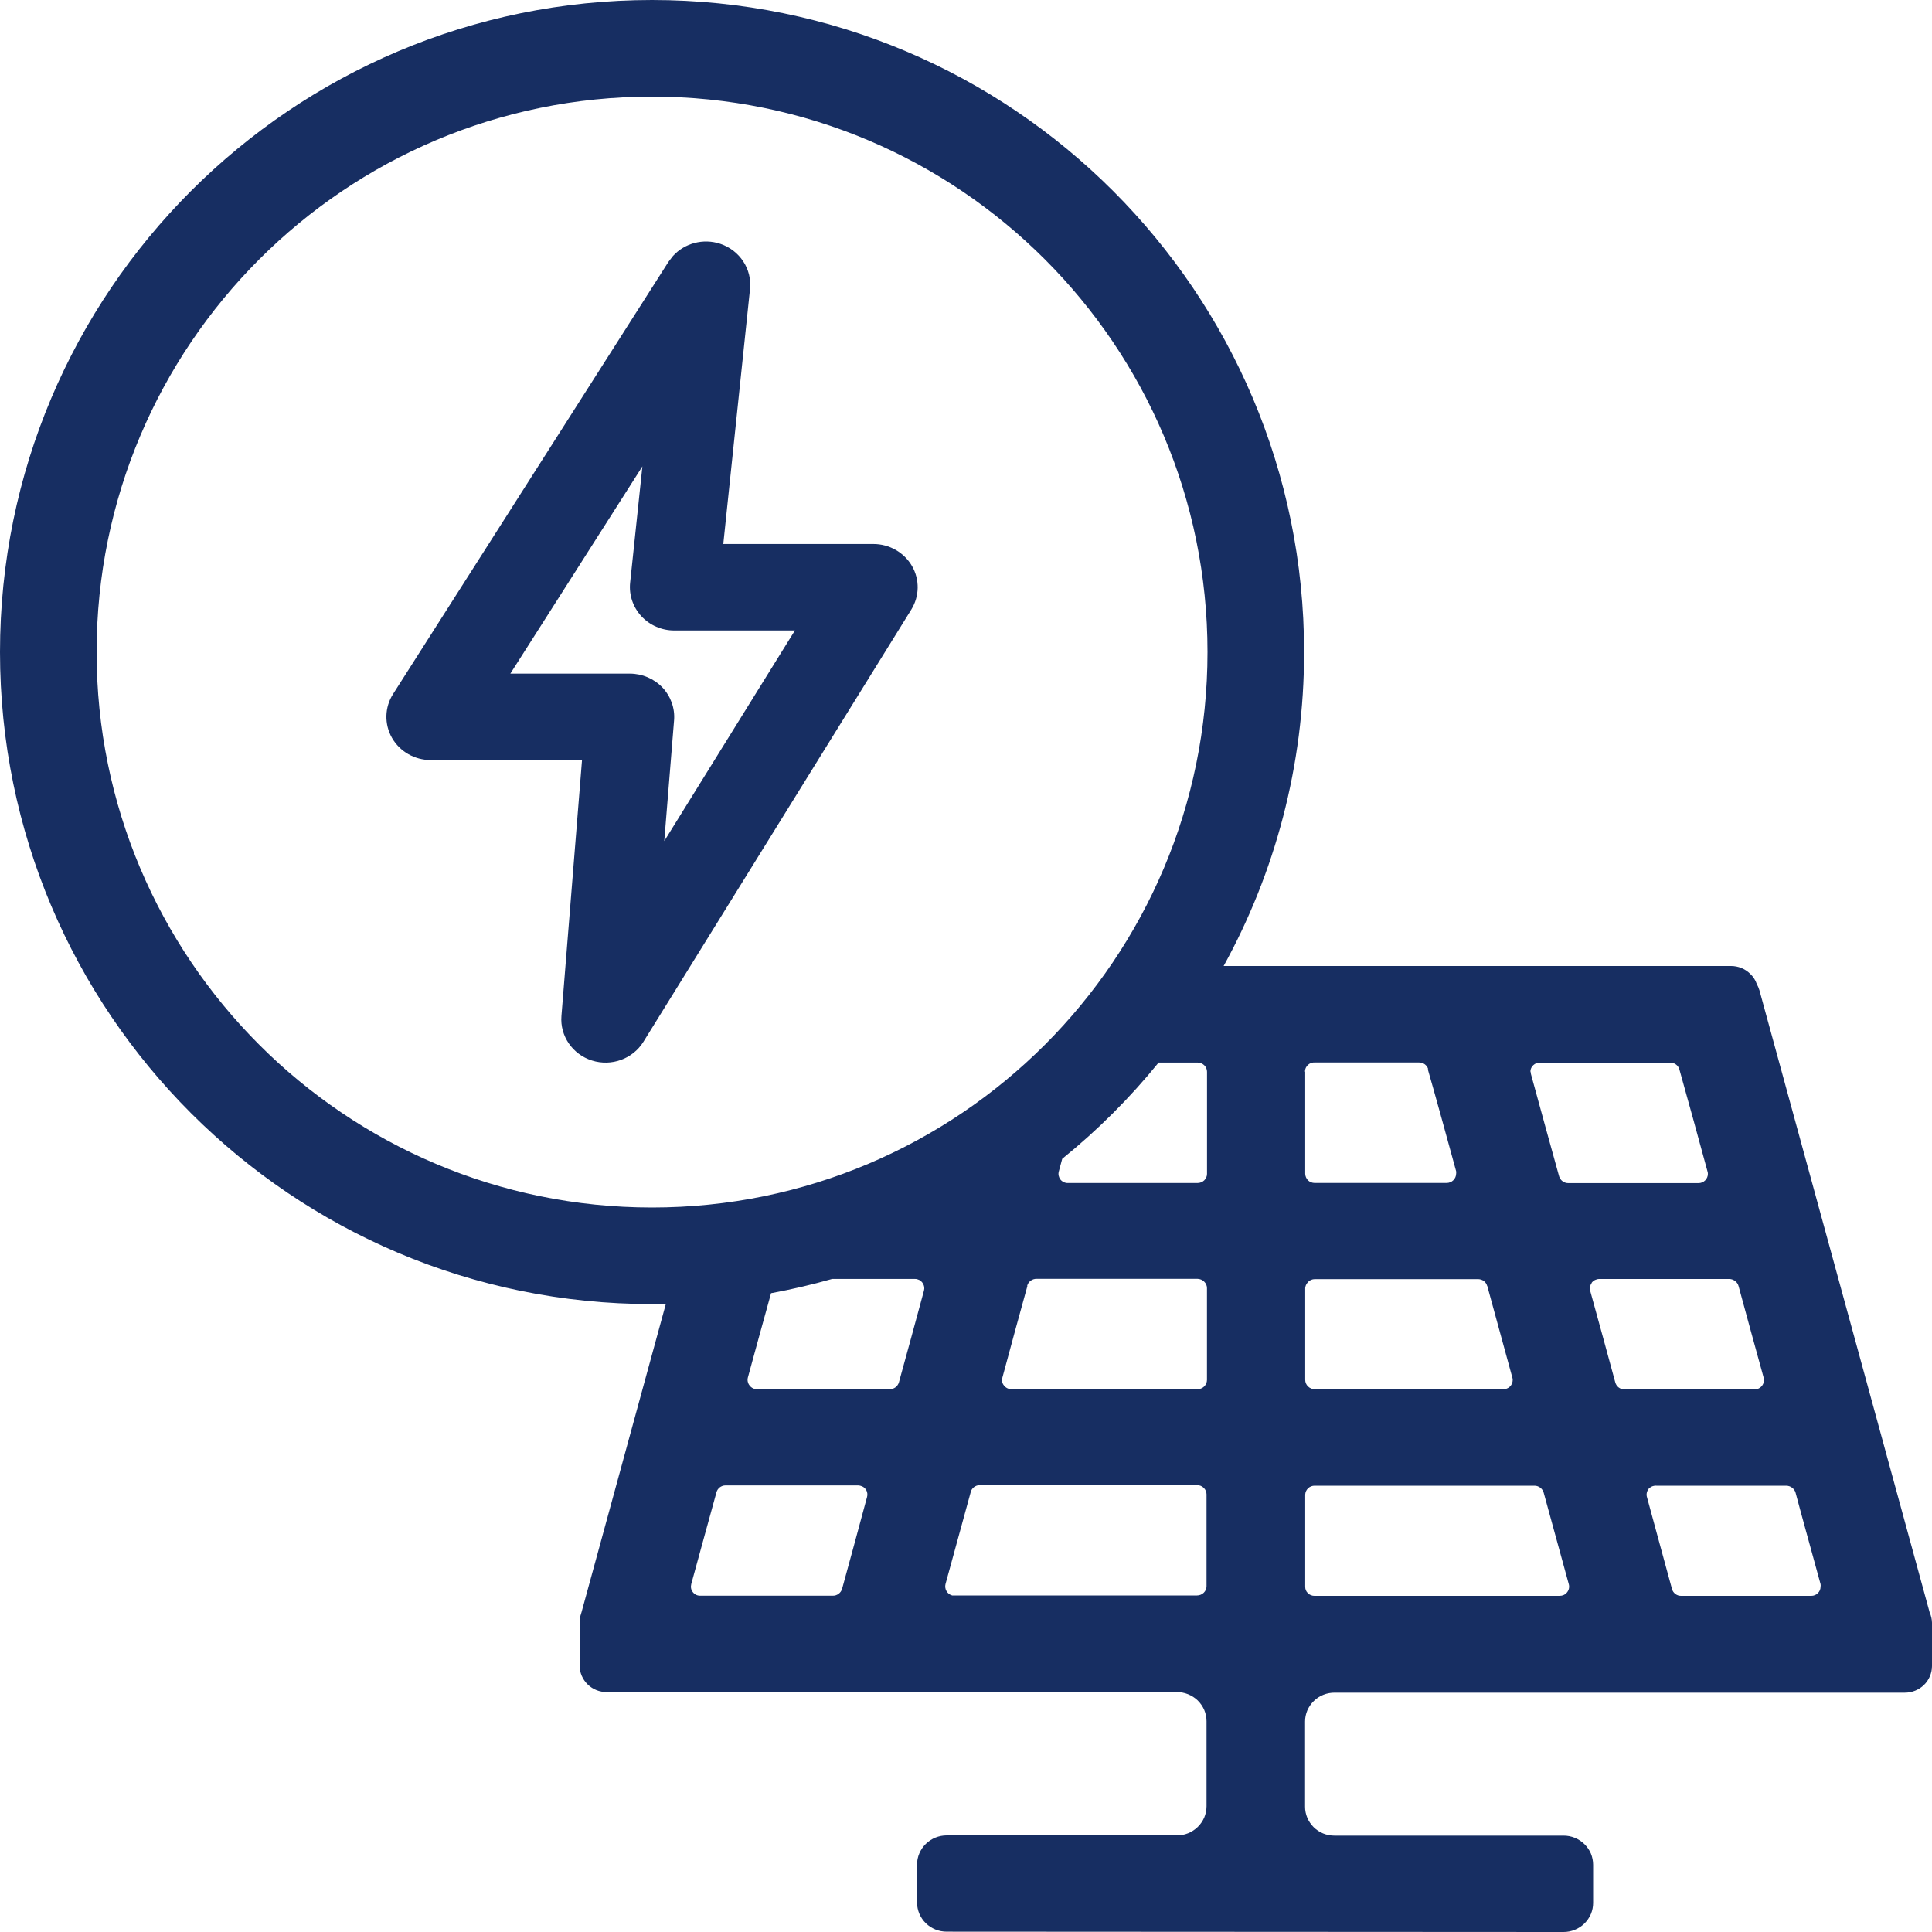 <svg width="40" height="40" viewBox="0 0 40 40" fill="none" xmlns="http://www.w3.org/2000/svg">
<g clip-path="url(#clip0_3181_121)">
<path d="M13.5 0C20.956 0 27 6.044 27 13.5C27 15.857 26.395 18.072 25.334 20H35.84C35.987 20 36.13 20.057 36.234 20.16C36.297 20.218 36.345 20.291 36.372 20.372C36.395 20.414 36.414 20.459 36.428 20.505L39.952 33.385C39.982 33.451 39.998 33.523 40 33.596V34.496C39.999 34.642 39.939 34.782 39.834 34.885C39.729 34.987 39.586 35.045 39.438 35.045H27.635C27.555 35.044 27.476 35.058 27.401 35.088C27.327 35.117 27.259 35.161 27.202 35.217C27.145 35.272 27.099 35.339 27.067 35.412C27.036 35.485 27.02 35.563 27.02 35.643V37.404C27.019 37.483 27.036 37.562 27.066 37.635C27.097 37.708 27.142 37.774 27.198 37.83C27.255 37.886 27.322 37.93 27.395 37.96C27.47 37.99 27.55 38.005 27.63 38.005H32.369C32.45 38.004 32.53 38.02 32.605 38.05C32.679 38.08 32.746 38.125 32.804 38.181C32.861 38.237 32.907 38.303 32.938 38.377C32.968 38.45 32.984 38.529 32.984 38.608V39.398C32.984 39.478 32.968 39.557 32.937 39.63C32.905 39.703 32.86 39.769 32.803 39.825C32.746 39.881 32.678 39.925 32.603 39.955C32.529 39.985 32.449 40.001 32.369 40L19.602 39.993C19.44 39.994 19.284 39.931 19.169 39.819C19.054 39.707 18.989 39.555 18.986 39.395V38.603C18.987 38.443 19.053 38.289 19.168 38.176C19.283 38.063 19.439 38 19.602 38H24.362C24.443 38.001 24.522 37.986 24.597 37.956C24.671 37.926 24.739 37.882 24.797 37.826C24.854 37.77 24.9 37.704 24.932 37.631C24.963 37.558 24.979 37.479 24.98 37.399V35.634C24.979 35.554 24.963 35.475 24.932 35.402C24.9 35.329 24.854 35.262 24.797 35.206C24.739 35.15 24.671 35.107 24.597 35.077C24.522 35.047 24.443 35.032 24.362 35.032H12.56C12.413 35.033 12.271 34.976 12.166 34.873C12.061 34.77 12.001 34.63 12 34.484V33.588C12.001 33.527 12.011 33.466 12.031 33.408L12.041 33.375L13.786 26.995C13.691 26.997 13.596 27 13.5 27C6.044 27 0 20.956 0 13.5C0 6.044 6.044 0 13.5 0ZM27.22 30.76C27.169 30.759 27.12 30.778 27.083 30.812C27.047 30.847 27.025 30.894 27.023 30.943V32.85C27.022 32.874 27.027 32.9 27.036 32.923C27.046 32.946 27.06 32.967 27.078 32.984C27.096 33.002 27.117 33.017 27.141 33.026C27.164 33.036 27.19 33.04 27.215 33.04H32.291C32.321 33.04 32.349 33.034 32.376 33.022C32.403 33.009 32.427 32.99 32.445 32.967C32.464 32.943 32.477 32.916 32.483 32.887C32.489 32.857 32.488 32.827 32.48 32.798C32.351 32.322 32.064 31.283 31.96 30.903C31.948 30.862 31.924 30.827 31.89 30.801C31.856 30.775 31.814 30.76 31.771 30.76H27.22ZM34.292 30.76C34.261 30.758 34.23 30.764 34.201 30.776C34.173 30.789 34.148 30.807 34.128 30.83L34.129 30.832C34.111 30.855 34.099 30.883 34.094 30.912C34.089 30.941 34.09 30.97 34.099 30.998C34.226 31.473 34.514 32.517 34.617 32.899C34.628 32.94 34.653 32.977 34.688 33.002C34.721 33.027 34.762 33.041 34.805 33.04H37.5C37.525 33.04 37.551 33.036 37.574 33.026C37.598 33.017 37.619 33.002 37.637 32.984C37.654 32.967 37.669 32.946 37.679 32.923C37.688 32.9 37.693 32.875 37.693 32.85C37.696 32.833 37.696 32.815 37.693 32.798C37.564 32.323 37.275 31.283 37.175 30.903C37.163 30.862 37.138 30.827 37.103 30.801C37.069 30.775 37.027 30.761 36.983 30.76H34.292ZM15.02 30.754C14.977 30.754 14.935 30.769 14.901 30.795C14.868 30.821 14.844 30.857 14.833 30.898V30.899C14.726 31.279 14.443 32.321 14.312 32.795C14.305 32.824 14.302 32.855 14.308 32.884C14.313 32.913 14.326 32.94 14.345 32.964C14.363 32.987 14.387 33.007 14.414 33.02C14.441 33.032 14.471 33.038 14.501 33.037H17.243C17.286 33.038 17.327 33.024 17.361 32.999C17.396 32.974 17.422 32.937 17.434 32.897C17.54 32.517 17.822 31.474 17.951 30.995C17.958 30.971 17.96 30.946 17.957 30.921C17.954 30.896 17.947 30.872 17.935 30.851C17.922 30.829 17.905 30.809 17.885 30.794C17.865 30.779 17.841 30.768 17.816 30.762C17.799 30.757 17.782 30.754 17.764 30.754H15.02ZM20.281 30.748C20.238 30.749 20.196 30.765 20.162 30.792C20.128 30.819 20.105 30.856 20.095 30.898L20.096 30.899L19.576 32.795C19.563 32.844 19.57 32.897 19.596 32.941C19.622 32.986 19.664 33.019 19.714 33.032H24.784C24.836 33.032 24.885 33.011 24.922 32.976C24.959 32.94 24.98 32.892 24.98 32.841V30.939C24.98 30.888 24.959 30.84 24.922 30.804C24.885 30.768 24.836 30.748 24.784 30.748H20.281ZM33.11 26.48C33.08 26.48 33.05 26.488 33.023 26.501C32.995 26.514 32.972 26.534 32.954 26.558L32.956 26.559C32.939 26.582 32.927 26.609 32.921 26.638C32.915 26.666 32.916 26.695 32.923 26.724C33.055 27.199 33.341 28.244 33.444 28.626C33.456 28.666 33.48 28.702 33.514 28.727C33.548 28.753 33.589 28.766 33.632 28.766H36.326C36.356 28.766 36.385 28.76 36.411 28.747C36.438 28.734 36.462 28.715 36.48 28.691C36.498 28.669 36.511 28.641 36.517 28.612C36.523 28.584 36.522 28.554 36.515 28.525C36.385 28.05 36.096 27.007 35.996 26.63C35.985 26.587 35.96 26.549 35.925 26.523C35.89 26.496 35.847 26.48 35.803 26.48H33.11ZM27.22 26.483C27.194 26.483 27.168 26.489 27.144 26.499C27.12 26.509 27.098 26.524 27.08 26.543L27.082 26.545C27.063 26.562 27.048 26.584 27.038 26.607C27.028 26.631 27.022 26.655 27.023 26.681V28.569C27.023 28.62 27.044 28.669 27.081 28.705C27.118 28.741 27.168 28.762 27.22 28.763H31.122C31.174 28.763 31.224 28.744 31.261 28.708C31.298 28.672 31.319 28.622 31.319 28.571C31.319 28.554 31.317 28.537 31.311 28.52C31.182 28.045 30.895 27.003 30.791 26.619V26.627C30.78 26.586 30.756 26.549 30.723 26.523C30.689 26.498 30.648 26.484 30.605 26.483H27.22ZM17.229 26.479C16.815 26.597 16.393 26.695 15.964 26.774C15.837 27.228 15.599 28.099 15.484 28.52C15.476 28.549 15.476 28.58 15.482 28.608C15.489 28.637 15.501 28.664 15.52 28.686C15.538 28.71 15.562 28.73 15.589 28.743C15.616 28.756 15.646 28.762 15.676 28.762H18.423C18.465 28.762 18.506 28.748 18.54 28.723C18.574 28.697 18.599 28.662 18.611 28.621C18.718 28.241 19 27.198 19.13 26.72C19.137 26.696 19.138 26.67 19.135 26.645C19.131 26.621 19.122 26.596 19.109 26.574C19.097 26.553 19.081 26.534 19.061 26.519C19.041 26.503 19.017 26.493 18.993 26.486C18.977 26.481 18.959 26.478 18.941 26.479H17.229ZM21.465 26.477C21.42 26.475 21.375 26.489 21.339 26.516C21.302 26.542 21.276 26.581 21.266 26.625L21.271 26.626C21.165 27.003 20.881 28.046 20.754 28.52C20.745 28.549 20.743 28.579 20.749 28.608C20.755 28.637 20.768 28.664 20.787 28.686C20.805 28.71 20.829 28.729 20.855 28.742C20.882 28.755 20.913 28.762 20.942 28.762H24.792C24.844 28.762 24.894 28.742 24.931 28.706C24.967 28.67 24.989 28.621 24.989 28.57V26.669C24.989 26.644 24.984 26.619 24.974 26.596C24.964 26.573 24.948 26.551 24.93 26.534C24.893 26.498 24.844 26.478 24.793 26.477H21.465ZM15.423 26.862C15.427 26.862 15.431 26.862 15.435 26.861C15.431 26.862 15.427 26.862 15.423 26.862ZM17.546 26.383C17.569 26.376 17.591 26.368 17.613 26.36C17.591 26.368 17.569 26.376 17.546 26.383ZM18.15 26.177C18.222 26.151 18.293 26.123 18.364 26.096C18.293 26.123 18.222 26.151 18.15 26.177ZM18.485 26.049C18.52 26.035 18.554 26.021 18.588 26.007C18.554 26.021 18.52 26.035 18.485 26.049ZM19.122 25.776C19.143 25.767 19.164 25.756 19.185 25.746C19.164 25.756 19.143 25.767 19.122 25.776ZM19.731 25.477C19.748 25.469 19.765 25.46 19.782 25.451C19.765 25.46 19.748 25.469 19.731 25.477ZM13.5 2C7.149 2 2 7.149 2 13.5C2 19.851 7.149 25 13.5 25C19.851 25 25 19.851 25 13.5C25 7.149 19.851 2 13.5 2ZM31.882 22C31.831 21.999 31.782 22.018 31.745 22.053C31.708 22.087 31.686 22.134 31.685 22.185L31.69 22.189C31.69 22.206 31.693 22.225 31.698 22.242C31.838 22.755 32.164 23.944 32.28 24.355C32.292 24.395 32.318 24.432 32.352 24.457C32.387 24.482 32.429 24.496 32.472 24.495H35.164C35.19 24.495 35.216 24.491 35.239 24.481C35.263 24.472 35.285 24.457 35.303 24.439C35.321 24.422 35.335 24.4 35.345 24.377C35.355 24.354 35.36 24.329 35.36 24.304C35.36 24.287 35.358 24.269 35.352 24.253C35.213 23.738 34.886 22.549 34.77 22.141C34.758 22.1 34.734 22.064 34.7 22.039C34.666 22.014 34.624 22 34.582 22H31.882ZM23.988 21.999C23.394 22.731 22.725 23.399 21.992 23.992C21.965 24.09 21.942 24.178 21.922 24.252C21.914 24.28 21.912 24.31 21.918 24.339C21.924 24.367 21.936 24.395 21.953 24.418C21.971 24.442 21.995 24.461 22.023 24.474C22.049 24.487 22.079 24.494 22.109 24.493H24.793C24.844 24.493 24.894 24.474 24.931 24.439C24.949 24.421 24.965 24.399 24.975 24.376C24.985 24.353 24.99 24.328 24.99 24.303V22.189C24.99 22.139 24.969 22.09 24.933 22.055C24.896 22.019 24.847 21.999 24.796 21.999H23.988ZM27.226 21.997C27.199 21.995 27.172 21.998 27.148 22.007C27.123 22.015 27.099 22.029 27.08 22.047C27.061 22.065 27.045 22.087 27.034 22.11C27.023 22.134 27.018 22.16 27.018 22.186L27.023 22.189V24.302C27.024 24.352 27.046 24.401 27.081 24.438C27.119 24.473 27.169 24.492 27.221 24.492H29.95C29.976 24.492 30.002 24.487 30.025 24.477C30.049 24.468 30.071 24.454 30.089 24.436C30.107 24.419 30.122 24.397 30.132 24.374C30.142 24.351 30.147 24.326 30.148 24.301C30.15 24.284 30.15 24.267 30.148 24.25C30.008 23.735 29.68 22.544 29.561 22.137H29.57C29.558 22.096 29.533 22.06 29.499 22.035C29.465 22.01 29.422 21.997 29.379 21.997H27.226ZM13.934 5.299C14.175 5.035 14.56 4.93 14.913 5.048C15.317 5.183 15.572 5.572 15.528 5.986L14.975 11.263H18.083C18.414 11.263 18.719 11.438 18.882 11.719C19.044 12 19.038 12.345 18.867 12.621L13.322 21.568C13.102 21.923 12.661 22.084 12.257 21.957C11.853 21.83 11.591 21.448 11.624 21.035L12.05 15.736H8.917C8.584 15.736 8.277 15.56 8.115 15.276C7.954 14.992 7.962 14.645 8.138 14.369L13.839 5.422L13.934 5.299ZM10.566 13.947H13.042C13.297 13.947 13.541 14.052 13.715 14.234C13.888 14.417 13.976 14.664 13.956 14.912L13.753 17.413L16.458 13.053H13.958C13.699 13.053 13.452 12.945 13.278 12.757C13.105 12.569 13.02 12.318 13.046 12.066L13.3 9.656L10.566 13.947Z" fill="#172E62"/>
</g>
<defs>
<clipPath id="clip0_3181_121">
<rect width="40" height="40" fill="white"/>
</clipPath>
</defs>
</svg>
